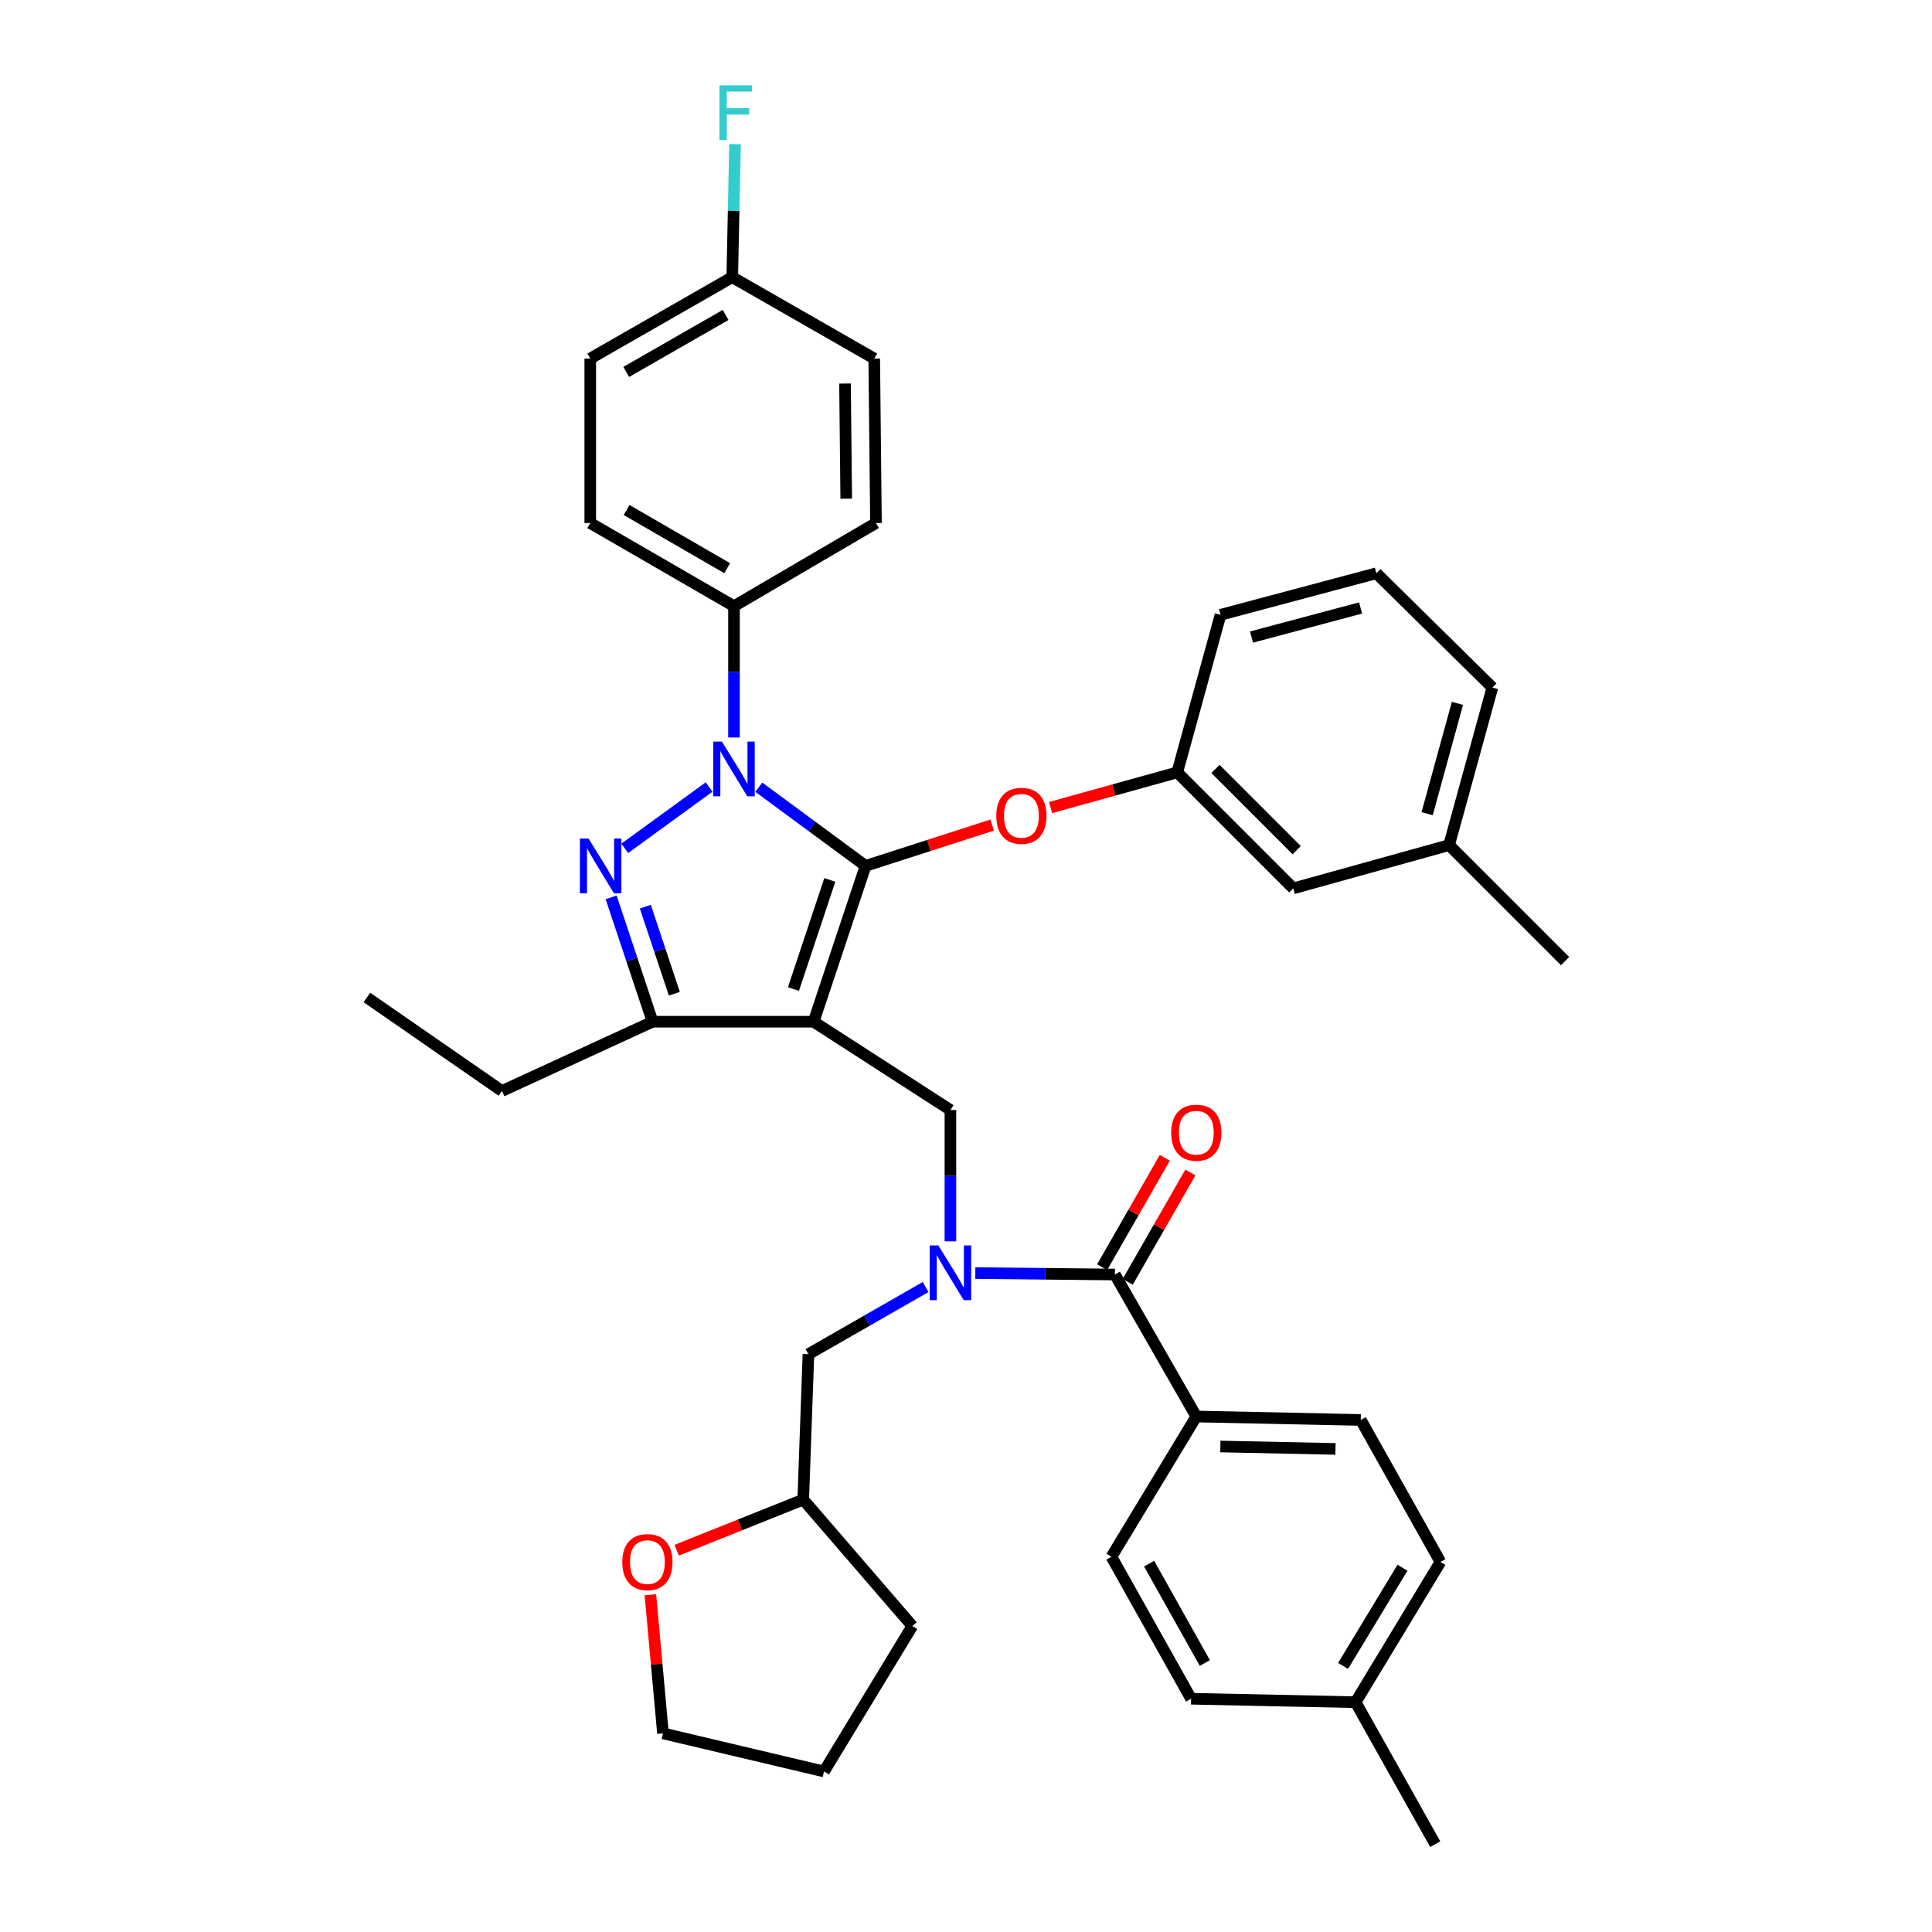 <?xml version='1.0' encoding='iso-8859-1'?>
<svg version='1.1' baseProfile='full'
              xmlns='http://www.w3.org/2000/svg'
                      xmlns:rdkit='http://www.rdkit.org/xml'
                      xmlns:xlink='http://www.w3.org/1999/xlink'
                  xml:space='preserve'
width='1000px' height='1000px' viewBox='0 0 1000 1000'>
<!-- END OF HEADER -->
<rect style='opacity:1.0;fill:#FFFFFF;stroke:none' width='1000' height='1000' x='0' y='0'> </rect>
<path class='bond-0' d='M 619.202,733.182 L 704.341,734.971' style='fill:none;fill-rule:evenodd;stroke:#000000;stroke-width:6px;stroke-linecap:butt;stroke-linejoin:miter;stroke-opacity:1' />
<path class='bond-0' d='M 631.652,748.706 L 691.249,749.958' style='fill:none;fill-rule:evenodd;stroke:#000000;stroke-width:6px;stroke-linecap:butt;stroke-linejoin:miter;stroke-opacity:1' />
<path class='bond-1' d='M 619.202,733.182 L 575.28,805.774' style='fill:none;fill-rule:evenodd;stroke:#000000;stroke-width:6px;stroke-linecap:butt;stroke-linejoin:miter;stroke-opacity:1' />
<path class='bond-2' d='M 619.202,733.182 L 577.077,659.691' style='fill:none;fill-rule:evenodd;stroke:#000000;stroke-width:6px;stroke-linecap:butt;stroke-linejoin:miter;stroke-opacity:1' />
<path class='bond-3' d='M 491.938,642.526 L 491.938,608.539' style='fill:none;fill-rule:evenodd;stroke:#0000FF;stroke-width:6px;stroke-linecap:butt;stroke-linejoin:miter;stroke-opacity:1' />
<path class='bond-3' d='M 491.938,608.539 L 491.938,574.552' style='fill:none;fill-rule:evenodd;stroke:#000000;stroke-width:6px;stroke-linecap:butt;stroke-linejoin:miter;stroke-opacity:1' />
<path class='bond-4' d='M 504.807,658.928 L 540.942,659.309' style='fill:none;fill-rule:evenodd;stroke:#0000FF;stroke-width:6px;stroke-linecap:butt;stroke-linejoin:miter;stroke-opacity:1' />
<path class='bond-4' d='M 540.942,659.309 L 577.077,659.691' style='fill:none;fill-rule:evenodd;stroke:#000000;stroke-width:6px;stroke-linecap:butt;stroke-linejoin:miter;stroke-opacity:1' />
<path class='bond-5' d='M 479.08,666.162 L 448.764,683.539' style='fill:none;fill-rule:evenodd;stroke:#0000FF;stroke-width:6px;stroke-linecap:butt;stroke-linejoin:miter;stroke-opacity:1' />
<path class='bond-5' d='M 448.764,683.539 L 418.447,700.917' style='fill:none;fill-rule:evenodd;stroke:#000000;stroke-width:6px;stroke-linecap:butt;stroke-linejoin:miter;stroke-opacity:1' />
<path class='bond-6' d='M 583.697,663.485 L 599.922,635.178' style='fill:none;fill-rule:evenodd;stroke:#000000;stroke-width:6px;stroke-linecap:butt;stroke-linejoin:miter;stroke-opacity:1' />
<path class='bond-6' d='M 599.922,635.178 L 616.147,606.871' style='fill:none;fill-rule:evenodd;stroke:#FF0000;stroke-width:6px;stroke-linecap:butt;stroke-linejoin:miter;stroke-opacity:1' />
<path class='bond-6' d='M 570.458,655.897 L 586.683,627.59' style='fill:none;fill-rule:evenodd;stroke:#000000;stroke-width:6px;stroke-linecap:butt;stroke-linejoin:miter;stroke-opacity:1' />
<path class='bond-6' d='M 586.683,627.59 L 602.908,599.283' style='fill:none;fill-rule:evenodd;stroke:#FF0000;stroke-width:6px;stroke-linecap:butt;stroke-linejoin:miter;stroke-opacity:1' />
<path class='bond-7' d='M 704.341,734.971 L 745.567,808.462' style='fill:none;fill-rule:evenodd;stroke:#000000;stroke-width:6px;stroke-linecap:butt;stroke-linejoin:miter;stroke-opacity:1' />
<path class='bond-8' d='M 575.28,805.774 L 616.506,879.266' style='fill:none;fill-rule:evenodd;stroke:#000000;stroke-width:6px;stroke-linecap:butt;stroke-linejoin:miter;stroke-opacity:1' />
<path class='bond-8' d='M 594.772,809.332 L 623.63,860.776' style='fill:none;fill-rule:evenodd;stroke:#000000;stroke-width:6px;stroke-linecap:butt;stroke-linejoin:miter;stroke-opacity:1' />
<path class='bond-9' d='M 491.938,574.552 L 421.134,528.841' style='fill:none;fill-rule:evenodd;stroke:#000000;stroke-width:6px;stroke-linecap:butt;stroke-linejoin:miter;stroke-opacity:1' />
<path class='bond-10' d='M 392.763,407.464 L 420.39,427.821' style='fill:none;fill-rule:evenodd;stroke:#0000FF;stroke-width:6px;stroke-linecap:butt;stroke-linejoin:miter;stroke-opacity:1' />
<path class='bond-10' d='M 420.39,427.821 L 448.016,448.178' style='fill:none;fill-rule:evenodd;stroke:#000000;stroke-width:6px;stroke-linecap:butt;stroke-linejoin:miter;stroke-opacity:1' />
<path class='bond-11' d='M 367.035,407.353 L 323.369,439.106' style='fill:none;fill-rule:evenodd;stroke:#0000FF;stroke-width:6px;stroke-linecap:butt;stroke-linejoin:miter;stroke-opacity:1' />
<path class='bond-12' d='M 379.908,381.725 L 379.908,347.738' style='fill:none;fill-rule:evenodd;stroke:#0000FF;stroke-width:6px;stroke-linecap:butt;stroke-linejoin:miter;stroke-opacity:1' />
<path class='bond-12' d='M 379.908,347.738 L 379.908,313.751' style='fill:none;fill-rule:evenodd;stroke:#000000;stroke-width:6px;stroke-linecap:butt;stroke-linejoin:miter;stroke-opacity:1' />
<path class='bond-13' d='M 448.016,448.178 L 480.788,437.618' style='fill:none;fill-rule:evenodd;stroke:#000000;stroke-width:6px;stroke-linecap:butt;stroke-linejoin:miter;stroke-opacity:1' />
<path class='bond-13' d='M 480.788,437.618 L 513.561,427.058' style='fill:none;fill-rule:evenodd;stroke:#FF0000;stroke-width:6px;stroke-linecap:butt;stroke-linejoin:miter;stroke-opacity:1' />
<path class='bond-14' d='M 448.016,448.178 L 421.134,528.841' style='fill:none;fill-rule:evenodd;stroke:#000000;stroke-width:6px;stroke-linecap:butt;stroke-linejoin:miter;stroke-opacity:1' />
<path class='bond-14' d='M 429.507,455.453 L 410.69,511.917' style='fill:none;fill-rule:evenodd;stroke:#000000;stroke-width:6px;stroke-linecap:butt;stroke-linejoin:miter;stroke-opacity:1' />
<path class='bond-15' d='M 421.134,528.841 L 337.784,528.841' style='fill:none;fill-rule:evenodd;stroke:#000000;stroke-width:6px;stroke-linecap:butt;stroke-linejoin:miter;stroke-opacity:1' />
<path class='bond-16' d='M 337.784,528.841 L 259.816,564.692' style='fill:none;fill-rule:evenodd;stroke:#000000;stroke-width:6px;stroke-linecap:butt;stroke-linejoin:miter;stroke-opacity:1' />
<path class='bond-17' d='M 337.784,528.841 L 327.053,496.652' style='fill:none;fill-rule:evenodd;stroke:#000000;stroke-width:6px;stroke-linecap:butt;stroke-linejoin:miter;stroke-opacity:1' />
<path class='bond-17' d='M 327.053,496.652 L 316.322,464.464' style='fill:none;fill-rule:evenodd;stroke:#0000FF;stroke-width:6px;stroke-linecap:butt;stroke-linejoin:miter;stroke-opacity:1' />
<path class='bond-17' d='M 349.041,514.359 L 341.529,491.826' style='fill:none;fill-rule:evenodd;stroke:#000000;stroke-width:6px;stroke-linecap:butt;stroke-linejoin:miter;stroke-opacity:1' />
<path class='bond-17' d='M 341.529,491.826 L 334.018,469.294' style='fill:none;fill-rule:evenodd;stroke:#0000FF;stroke-width:6px;stroke-linecap:butt;stroke-linejoin:miter;stroke-opacity:1' />
<path class='bond-18' d='M 350.268,802.392 L 383.01,789.294' style='fill:none;fill-rule:evenodd;stroke:#FF0000;stroke-width:6px;stroke-linecap:butt;stroke-linejoin:miter;stroke-opacity:1' />
<path class='bond-18' d='M 383.01,789.294 L 415.751,776.197' style='fill:none;fill-rule:evenodd;stroke:#000000;stroke-width:6px;stroke-linecap:butt;stroke-linejoin:miter;stroke-opacity:1' />
<path class='bond-19' d='M 336.64,825.449 L 339.899,861.318' style='fill:none;fill-rule:evenodd;stroke:#FF0000;stroke-width:6px;stroke-linecap:butt;stroke-linejoin:miter;stroke-opacity:1' />
<path class='bond-19' d='M 339.899,861.318 L 343.158,897.187' style='fill:none;fill-rule:evenodd;stroke:#000000;stroke-width:6px;stroke-linecap:butt;stroke-linejoin:miter;stroke-opacity:1' />
<path class='bond-20' d='M 415.751,776.197 L 418.447,700.917' style='fill:none;fill-rule:evenodd;stroke:#000000;stroke-width:6px;stroke-linecap:butt;stroke-linejoin:miter;stroke-opacity:1' />
<path class='bond-21' d='M 415.751,776.197 L 472.219,841.626' style='fill:none;fill-rule:evenodd;stroke:#000000;stroke-width:6px;stroke-linecap:butt;stroke-linejoin:miter;stroke-opacity:1' />
<path class='bond-22' d='M 343.158,897.187 L 426.509,916.906' style='fill:none;fill-rule:evenodd;stroke:#000000;stroke-width:6px;stroke-linecap:butt;stroke-linejoin:miter;stroke-opacity:1' />
<path class='bond-23' d='M 543.772,417.995 L 576.557,408.892' style='fill:none;fill-rule:evenodd;stroke:#FF0000;stroke-width:6px;stroke-linecap:butt;stroke-linejoin:miter;stroke-opacity:1' />
<path class='bond-23' d='M 576.557,408.892 L 609.342,399.789' style='fill:none;fill-rule:evenodd;stroke:#000000;stroke-width:6px;stroke-linecap:butt;stroke-linejoin:miter;stroke-opacity:1' />
<path class='bond-24' d='M 750.043,437.429 L 772.449,355.867' style='fill:none;fill-rule:evenodd;stroke:#000000;stroke-width:6px;stroke-linecap:butt;stroke-linejoin:miter;stroke-opacity:1' />
<path class='bond-24' d='M 738.689,421.152 L 754.374,364.059' style='fill:none;fill-rule:evenodd;stroke:#000000;stroke-width:6px;stroke-linecap:butt;stroke-linejoin:miter;stroke-opacity:1' />
<path class='bond-25' d='M 750.043,437.429 L 669.388,459.834' style='fill:none;fill-rule:evenodd;stroke:#000000;stroke-width:6px;stroke-linecap:butt;stroke-linejoin:miter;stroke-opacity:1' />
<path class='bond-26' d='M 750.043,437.429 L 810.089,497.474' style='fill:none;fill-rule:evenodd;stroke:#000000;stroke-width:6px;stroke-linecap:butt;stroke-linejoin:miter;stroke-opacity:1' />
<path class='bond-27' d='M 772.449,355.867 L 712.403,296.72' style='fill:none;fill-rule:evenodd;stroke:#000000;stroke-width:6px;stroke-linecap:butt;stroke-linejoin:miter;stroke-opacity:1' />
<path class='bond-28' d='M 712.403,296.72 L 631.748,318.227' style='fill:none;fill-rule:evenodd;stroke:#000000;stroke-width:6px;stroke-linecap:butt;stroke-linejoin:miter;stroke-opacity:1' />
<path class='bond-28' d='M 704.236,314.69 L 647.778,329.745' style='fill:none;fill-rule:evenodd;stroke:#000000;stroke-width:6px;stroke-linecap:butt;stroke-linejoin:miter;stroke-opacity:1' />
<path class='bond-29' d='M 379.908,313.751 L 305.518,270.728' style='fill:none;fill-rule:evenodd;stroke:#000000;stroke-width:6px;stroke-linecap:butt;stroke-linejoin:miter;stroke-opacity:1' />
<path class='bond-29' d='M 376.389,294.088 L 324.317,263.972' style='fill:none;fill-rule:evenodd;stroke:#000000;stroke-width:6px;stroke-linecap:butt;stroke-linejoin:miter;stroke-opacity:1' />
<path class='bond-30' d='M 379.908,313.751 L 453.399,270.728' style='fill:none;fill-rule:evenodd;stroke:#000000;stroke-width:6px;stroke-linecap:butt;stroke-linejoin:miter;stroke-opacity:1' />
<path class='bond-31' d='M 379.01,143.464 L 305.518,185.588' style='fill:none;fill-rule:evenodd;stroke:#000000;stroke-width:6px;stroke-linecap:butt;stroke-linejoin:miter;stroke-opacity:1' />
<path class='bond-31' d='M 375.574,163.021 L 324.131,192.509' style='fill:none;fill-rule:evenodd;stroke:#000000;stroke-width:6px;stroke-linecap:butt;stroke-linejoin:miter;stroke-opacity:1' />
<path class='bond-32' d='M 379.01,143.464 L 379.733,109.039' style='fill:none;fill-rule:evenodd;stroke:#000000;stroke-width:6px;stroke-linecap:butt;stroke-linejoin:miter;stroke-opacity:1' />
<path class='bond-32' d='M 379.733,109.039 L 380.456,74.614' style='fill:none;fill-rule:evenodd;stroke:#33CCCC;stroke-width:6px;stroke-linecap:butt;stroke-linejoin:miter;stroke-opacity:1' />
<path class='bond-33' d='M 379.01,143.464 L 452.501,185.588' style='fill:none;fill-rule:evenodd;stroke:#000000;stroke-width:6px;stroke-linecap:butt;stroke-linejoin:miter;stroke-opacity:1' />
<path class='bond-34' d='M 259.816,564.692 L 189.911,516.294' style='fill:none;fill-rule:evenodd;stroke:#000000;stroke-width:6px;stroke-linecap:butt;stroke-linejoin:miter;stroke-opacity:1' />
<path class='bond-35' d='M 305.518,270.728 L 305.518,185.588' style='fill:none;fill-rule:evenodd;stroke:#000000;stroke-width:6px;stroke-linecap:butt;stroke-linejoin:miter;stroke-opacity:1' />
<path class='bond-36' d='M 453.399,270.728 L 452.501,185.588' style='fill:none;fill-rule:evenodd;stroke:#000000;stroke-width:6px;stroke-linecap:butt;stroke-linejoin:miter;stroke-opacity:1' />
<path class='bond-36' d='M 438.006,258.118 L 437.377,198.52' style='fill:none;fill-rule:evenodd;stroke:#000000;stroke-width:6px;stroke-linecap:butt;stroke-linejoin:miter;stroke-opacity:1' />
<path class='bond-37' d='M 631.748,318.227 L 609.342,399.789' style='fill:none;fill-rule:evenodd;stroke:#000000;stroke-width:6px;stroke-linecap:butt;stroke-linejoin:miter;stroke-opacity:1' />
<path class='bond-38' d='M 609.342,399.789 L 669.388,459.834' style='fill:none;fill-rule:evenodd;stroke:#000000;stroke-width:6px;stroke-linecap:butt;stroke-linejoin:miter;stroke-opacity:1' />
<path class='bond-38' d='M 629.139,398.005 L 671.171,440.038' style='fill:none;fill-rule:evenodd;stroke:#000000;stroke-width:6px;stroke-linecap:butt;stroke-linejoin:miter;stroke-opacity:1' />
<path class='bond-39' d='M 472.219,841.626 L 426.509,916.906' style='fill:none;fill-rule:evenodd;stroke:#000000;stroke-width:6px;stroke-linecap:butt;stroke-linejoin:miter;stroke-opacity:1' />
<path class='bond-40' d='M 616.506,879.266 L 701.653,881.054' style='fill:none;fill-rule:evenodd;stroke:#000000;stroke-width:6px;stroke-linecap:butt;stroke-linejoin:miter;stroke-opacity:1' />
<path class='bond-41' d='M 745.567,808.462 L 701.653,881.054' style='fill:none;fill-rule:evenodd;stroke:#000000;stroke-width:6px;stroke-linecap:butt;stroke-linejoin:miter;stroke-opacity:1' />
<path class='bond-41' d='M 725.923,811.452 L 695.184,862.267' style='fill:none;fill-rule:evenodd;stroke:#000000;stroke-width:6px;stroke-linecap:butt;stroke-linejoin:miter;stroke-opacity:1' />
<path class='bond-42' d='M 701.653,881.054 L 742.879,954.545' style='fill:none;fill-rule:evenodd;stroke:#000000;stroke-width:6px;stroke-linecap:butt;stroke-linejoin:miter;stroke-opacity:1' />
<path  class='atom-1' d='M 485.678 644.632
L 494.958 659.632
Q 495.878 661.112, 497.358 663.792
Q 498.838 666.472, 498.918 666.632
L 498.918 644.632
L 502.678 644.632
L 502.678 672.952
L 498.798 672.952
L 488.838 656.552
Q 487.678 654.632, 486.438 652.432
Q 485.238 650.232, 484.878 649.552
L 484.878 672.952
L 481.198 672.952
L 481.198 644.632
L 485.678 644.632
' fill='#0000FF'/>
<path  class='atom-3' d='M 606.202 586.28
Q 606.202 579.48, 609.562 575.68
Q 612.922 571.88, 619.202 571.88
Q 625.482 571.88, 628.842 575.68
Q 632.202 579.48, 632.202 586.28
Q 632.202 593.16, 628.802 597.08
Q 625.402 600.96, 619.202 600.96
Q 612.962 600.96, 609.562 597.08
Q 606.202 593.2, 606.202 586.28
M 619.202 597.76
Q 623.522 597.76, 625.842 594.88
Q 628.202 591.96, 628.202 586.28
Q 628.202 580.72, 625.842 577.92
Q 623.522 575.08, 619.202 575.08
Q 614.882 575.08, 612.522 577.88
Q 610.202 580.68, 610.202 586.28
Q 610.202 592, 612.522 594.88
Q 614.882 597.76, 619.202 597.76
' fill='#FF0000'/>
<path  class='atom-7' d='M 373.648 383.831
L 382.928 398.831
Q 383.848 400.311, 385.328 402.991
Q 386.808 405.671, 386.888 405.831
L 386.888 383.831
L 390.648 383.831
L 390.648 412.151
L 386.768 412.151
L 376.808 395.751
Q 375.648 393.831, 374.408 391.631
Q 373.208 389.431, 372.848 388.751
L 372.848 412.151
L 369.168 412.151
L 369.168 383.831
L 373.648 383.831
' fill='#0000FF'/>
<path  class='atom-11' d='M 304.633 434.018
L 313.913 449.018
Q 314.833 450.498, 316.313 453.178
Q 317.793 455.858, 317.873 456.018
L 317.873 434.018
L 321.633 434.018
L 321.633 462.338
L 317.753 462.338
L 307.793 445.938
Q 306.633 444.018, 305.393 441.818
Q 304.193 439.618, 303.833 438.938
L 303.833 462.338
L 300.153 462.338
L 300.153 434.018
L 304.633 434.018
' fill='#0000FF'/>
<path  class='atom-12' d='M 322.096 808.542
Q 322.096 801.742, 325.456 797.942
Q 328.816 794.142, 335.096 794.142
Q 341.376 794.142, 344.736 797.942
Q 348.096 801.742, 348.096 808.542
Q 348.096 815.422, 344.696 819.342
Q 341.296 823.222, 335.096 823.222
Q 328.856 823.222, 325.456 819.342
Q 322.096 815.462, 322.096 808.542
M 335.096 820.022
Q 339.416 820.022, 341.736 817.142
Q 344.096 814.222, 344.096 808.542
Q 344.096 802.982, 341.736 800.182
Q 339.416 797.342, 335.096 797.342
Q 330.776 797.342, 328.416 800.142
Q 326.096 802.942, 326.096 808.542
Q 326.096 814.262, 328.416 817.142
Q 330.776 820.022, 335.096 820.022
' fill='#FF0000'/>
<path  class='atom-16' d='M 515.679 422.266
Q 515.679 415.466, 519.039 411.666
Q 522.399 407.866, 528.679 407.866
Q 534.959 407.866, 538.319 411.666
Q 541.679 415.466, 541.679 422.266
Q 541.679 429.146, 538.279 433.066
Q 534.879 436.946, 528.679 436.946
Q 522.439 436.946, 519.039 433.066
Q 515.679 429.186, 515.679 422.266
M 528.679 433.746
Q 532.999 433.746, 535.319 430.866
Q 537.679 427.946, 537.679 422.266
Q 537.679 416.706, 535.319 413.906
Q 532.999 411.066, 528.679 411.066
Q 524.359 411.066, 521.999 413.866
Q 519.679 416.666, 519.679 422.266
Q 519.679 427.986, 521.999 430.866
Q 524.359 433.746, 528.679 433.746
' fill='#FF0000'/>
<path  class='atom-24' d='M 372.378 44.165
L 389.218 44.165
L 389.218 47.405
L 376.178 47.405
L 376.178 56.005
L 387.778 56.005
L 387.778 59.285
L 376.178 59.285
L 376.178 72.485
L 372.378 72.485
L 372.378 44.165
' fill='#33CCCC'/>
</svg>
